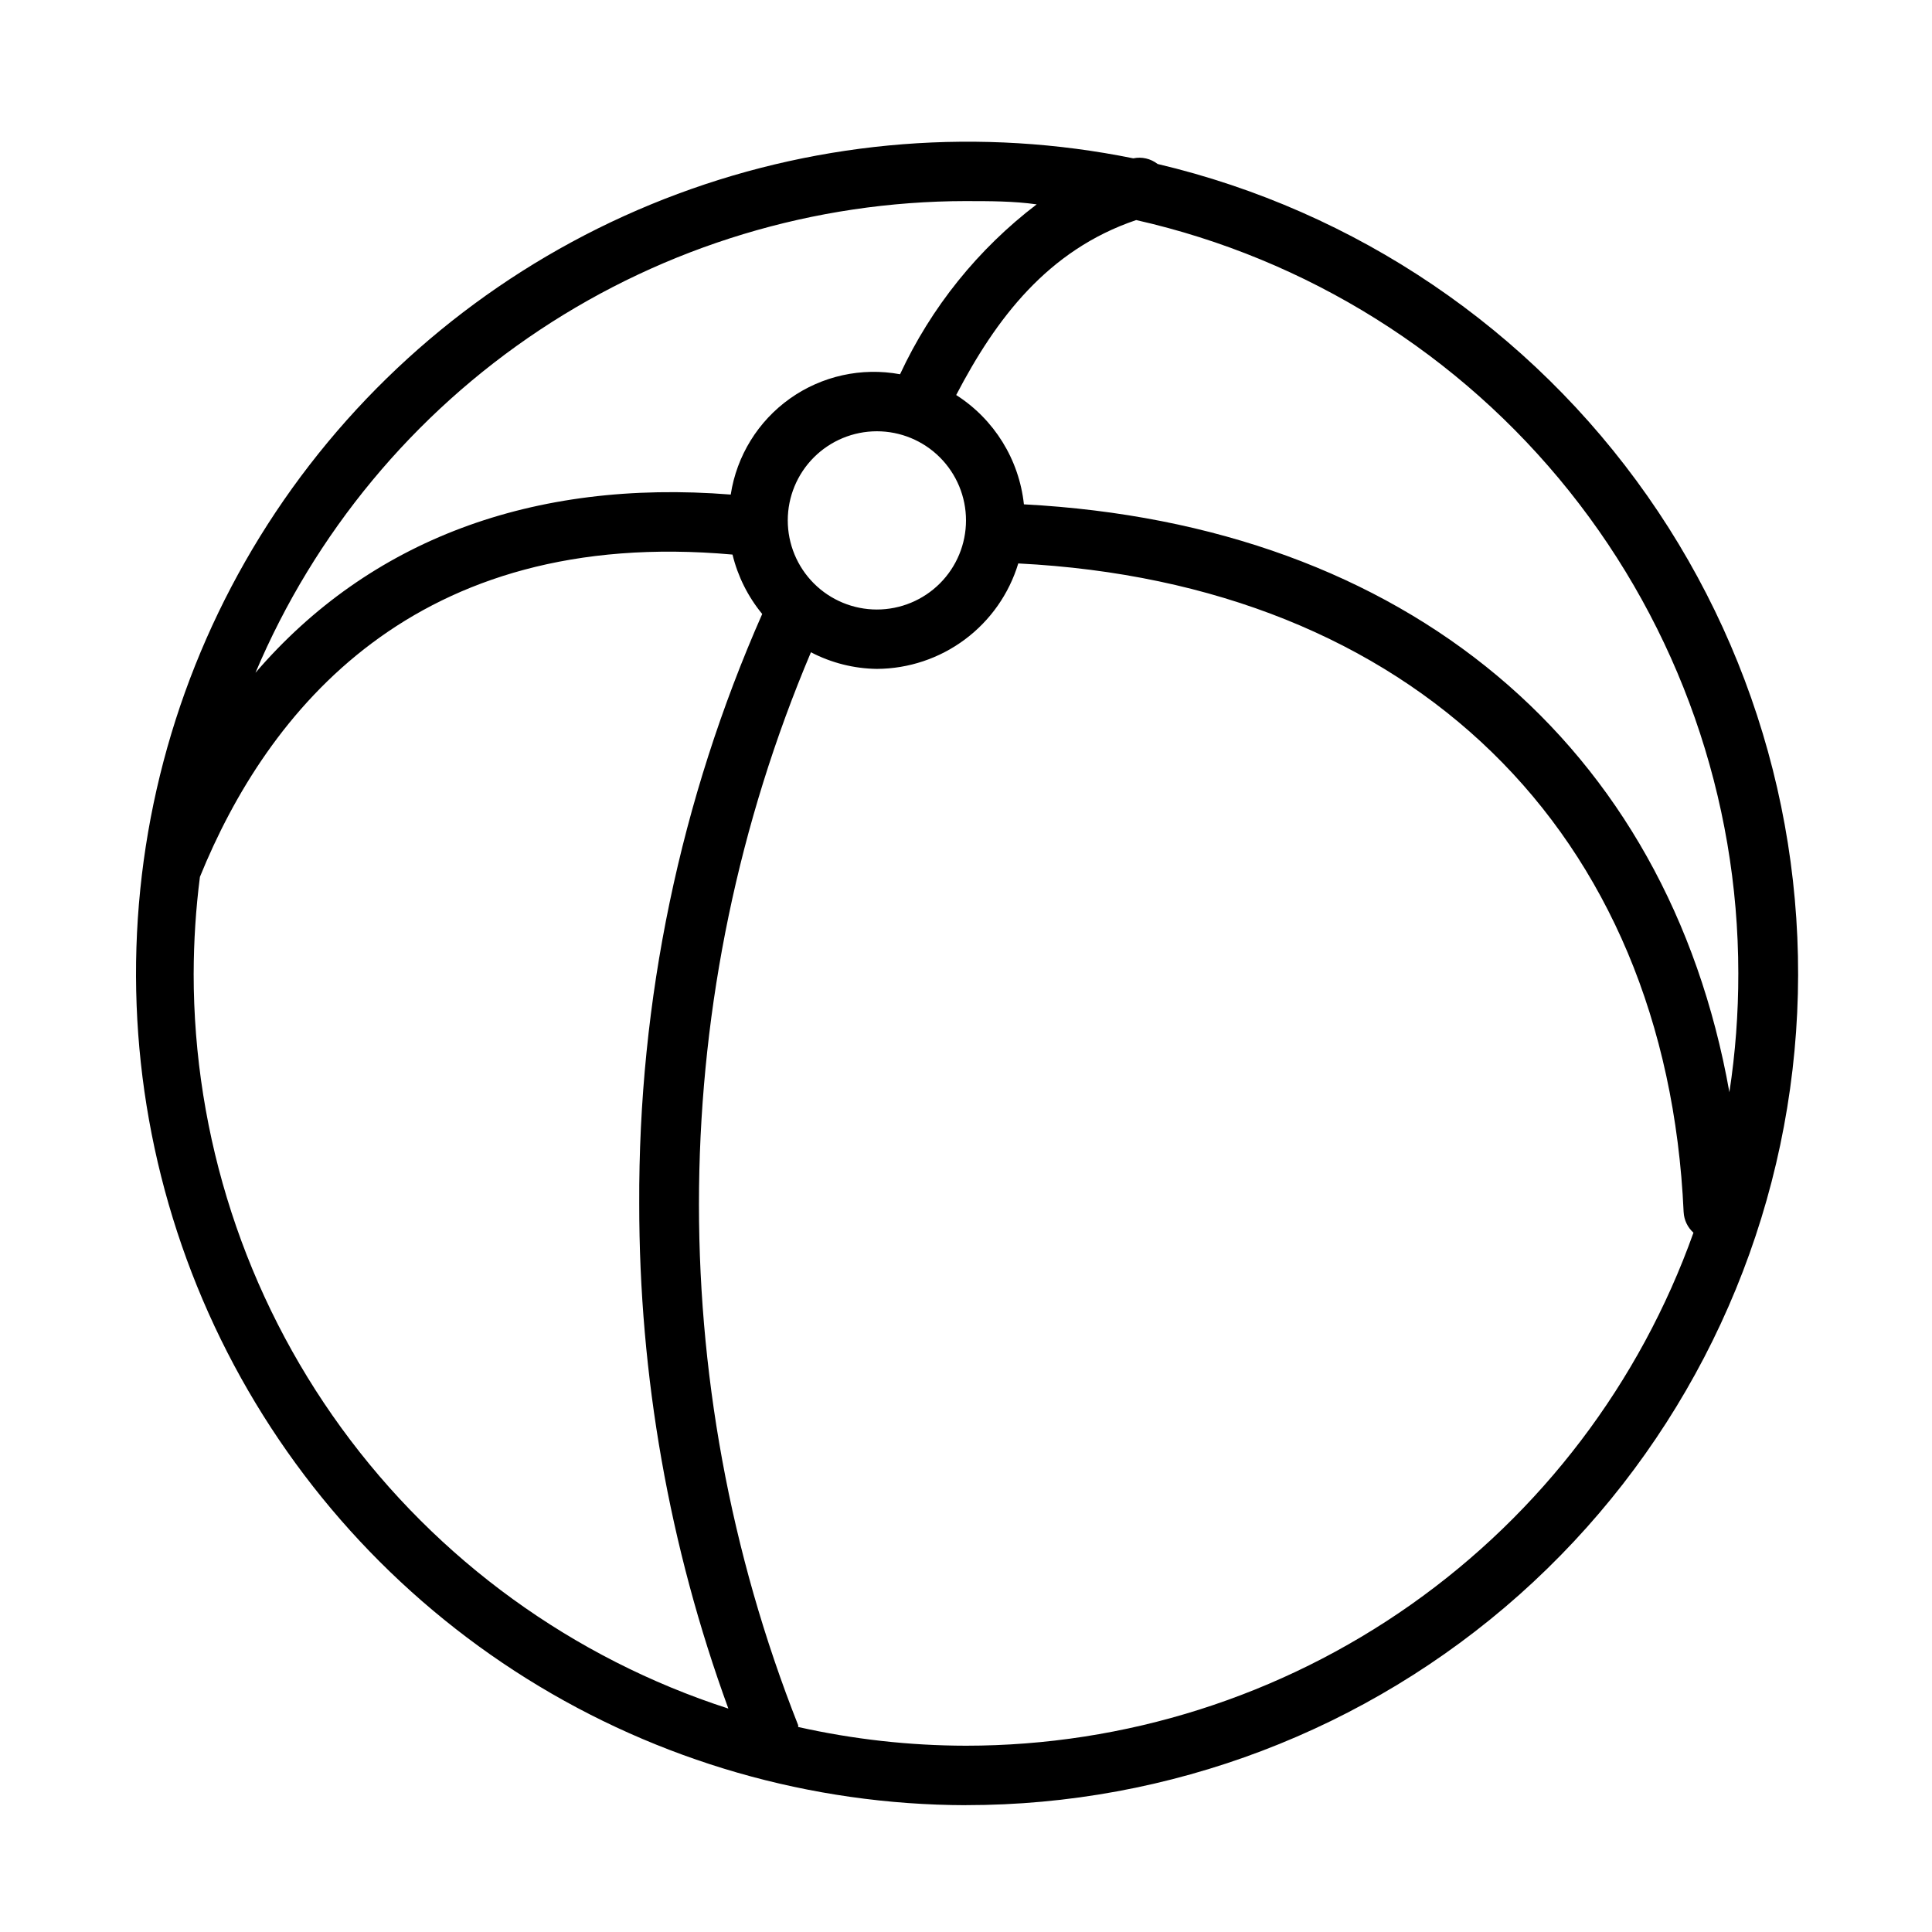 <?xml version="1.0" encoding="UTF-8"?>
<!-- Uploaded to: ICON Repo, www.svgrepo.com, Generator: ICON Repo Mixer Tools -->
<svg fill="#000000" width="800px" height="800px" version="1.1" viewBox="144 144 512 512" xmlns="http://www.w3.org/2000/svg">
 <path d="m400 622.38c54.047 0.023 106.22-19.809 146.61-55.734 40.383-35.926 66.156-85.438 72.422-139.12 6.269-53.684-7.406-107.8-38.43-152.06-31.02-44.262-77.223-75.582-129.82-88.008-1.828-1.422-4.188-1.969-6.457-1.496-40.34-8.191-82.168-4.922-120.75 9.438-38.578 14.359-72.363 39.234-97.531 71.809-25.168 32.57-40.711 71.543-44.871 112.5-4.156 40.953 3.234 82.25 21.34 119.22 18.105 36.969 46.203 68.125 81.105 89.949 34.906 21.82 75.223 33.43 116.39 33.516zm-204.67-220.42h-0.004c0.02-8.551 0.57-17.098 1.656-25.582 17.789-43.77 56.758-92.969 141.14-85.41 1.402 5.773 4.094 11.156 7.871 15.742-21.719 49.219-32.824 102.46-32.59 156.26-0.035 45.645 7.957 90.945 23.617 133.82-41.188-13.32-77.09-39.355-102.55-74.363-25.461-35.008-39.164-77.184-39.148-120.47zm204.67-120.05c0 6.262-2.488 12.27-6.918 16.699-4.43 4.43-10.438 6.918-16.699 6.918-6.266 0-12.27-2.488-16.699-6.918-4.43-4.43-6.918-10.438-6.918-16.699s2.488-12.27 6.918-16.699c4.43-4.43 10.434-6.918 16.699-6.918 6.262 0 12.27 2.488 16.699 6.918 4.43 4.43 6.918 10.438 6.918 16.699zm0 324.72c-14.965-0.023-29.879-1.688-44.477-4.961v-0.473c-36.191-91.559-34.977-193.67 3.383-284.34 5.398 2.816 11.387 4.328 17.477 4.406 8.41-0.043 16.59-2.777 23.332-7.809 6.746-5.027 11.699-12.086 14.137-20.137 104.23 5.273 171.77 70.848 176.33 171.93h0.004c0.109 2.082 1.047 4.035 2.598 5.43-14.184 39.785-40.32 74.207-74.836 98.543-34.516 24.34-75.715 37.406-117.95 37.41zm204.67-204.67v-0.004c0.02 10.543-0.77 21.07-2.363 31.488-16.371-92.023-85.488-150.43-186.96-155.79-1.273-11.879-7.879-22.539-17.945-28.969 10.469-20.074 24.168-38.414 47.703-46.367 45.301 10.234 85.773 35.574 114.77 71.852 29 36.277 44.793 81.34 44.797 127.78zm-204.67-204.67c6.297 0 12.594 0 18.734 0.867v-0.004c-15.547 11.848-27.973 27.301-36.211 45.027-10.199-1.887-20.727 0.438-29.184 6.445-8.453 6.008-14.113 15.184-15.688 25.438-52.586-4.172-95.801 12.121-125.95 47.23 15.645-37.023 41.844-68.621 75.328-90.852 33.488-22.23 72.777-34.109 112.97-34.156z"/>
</svg>